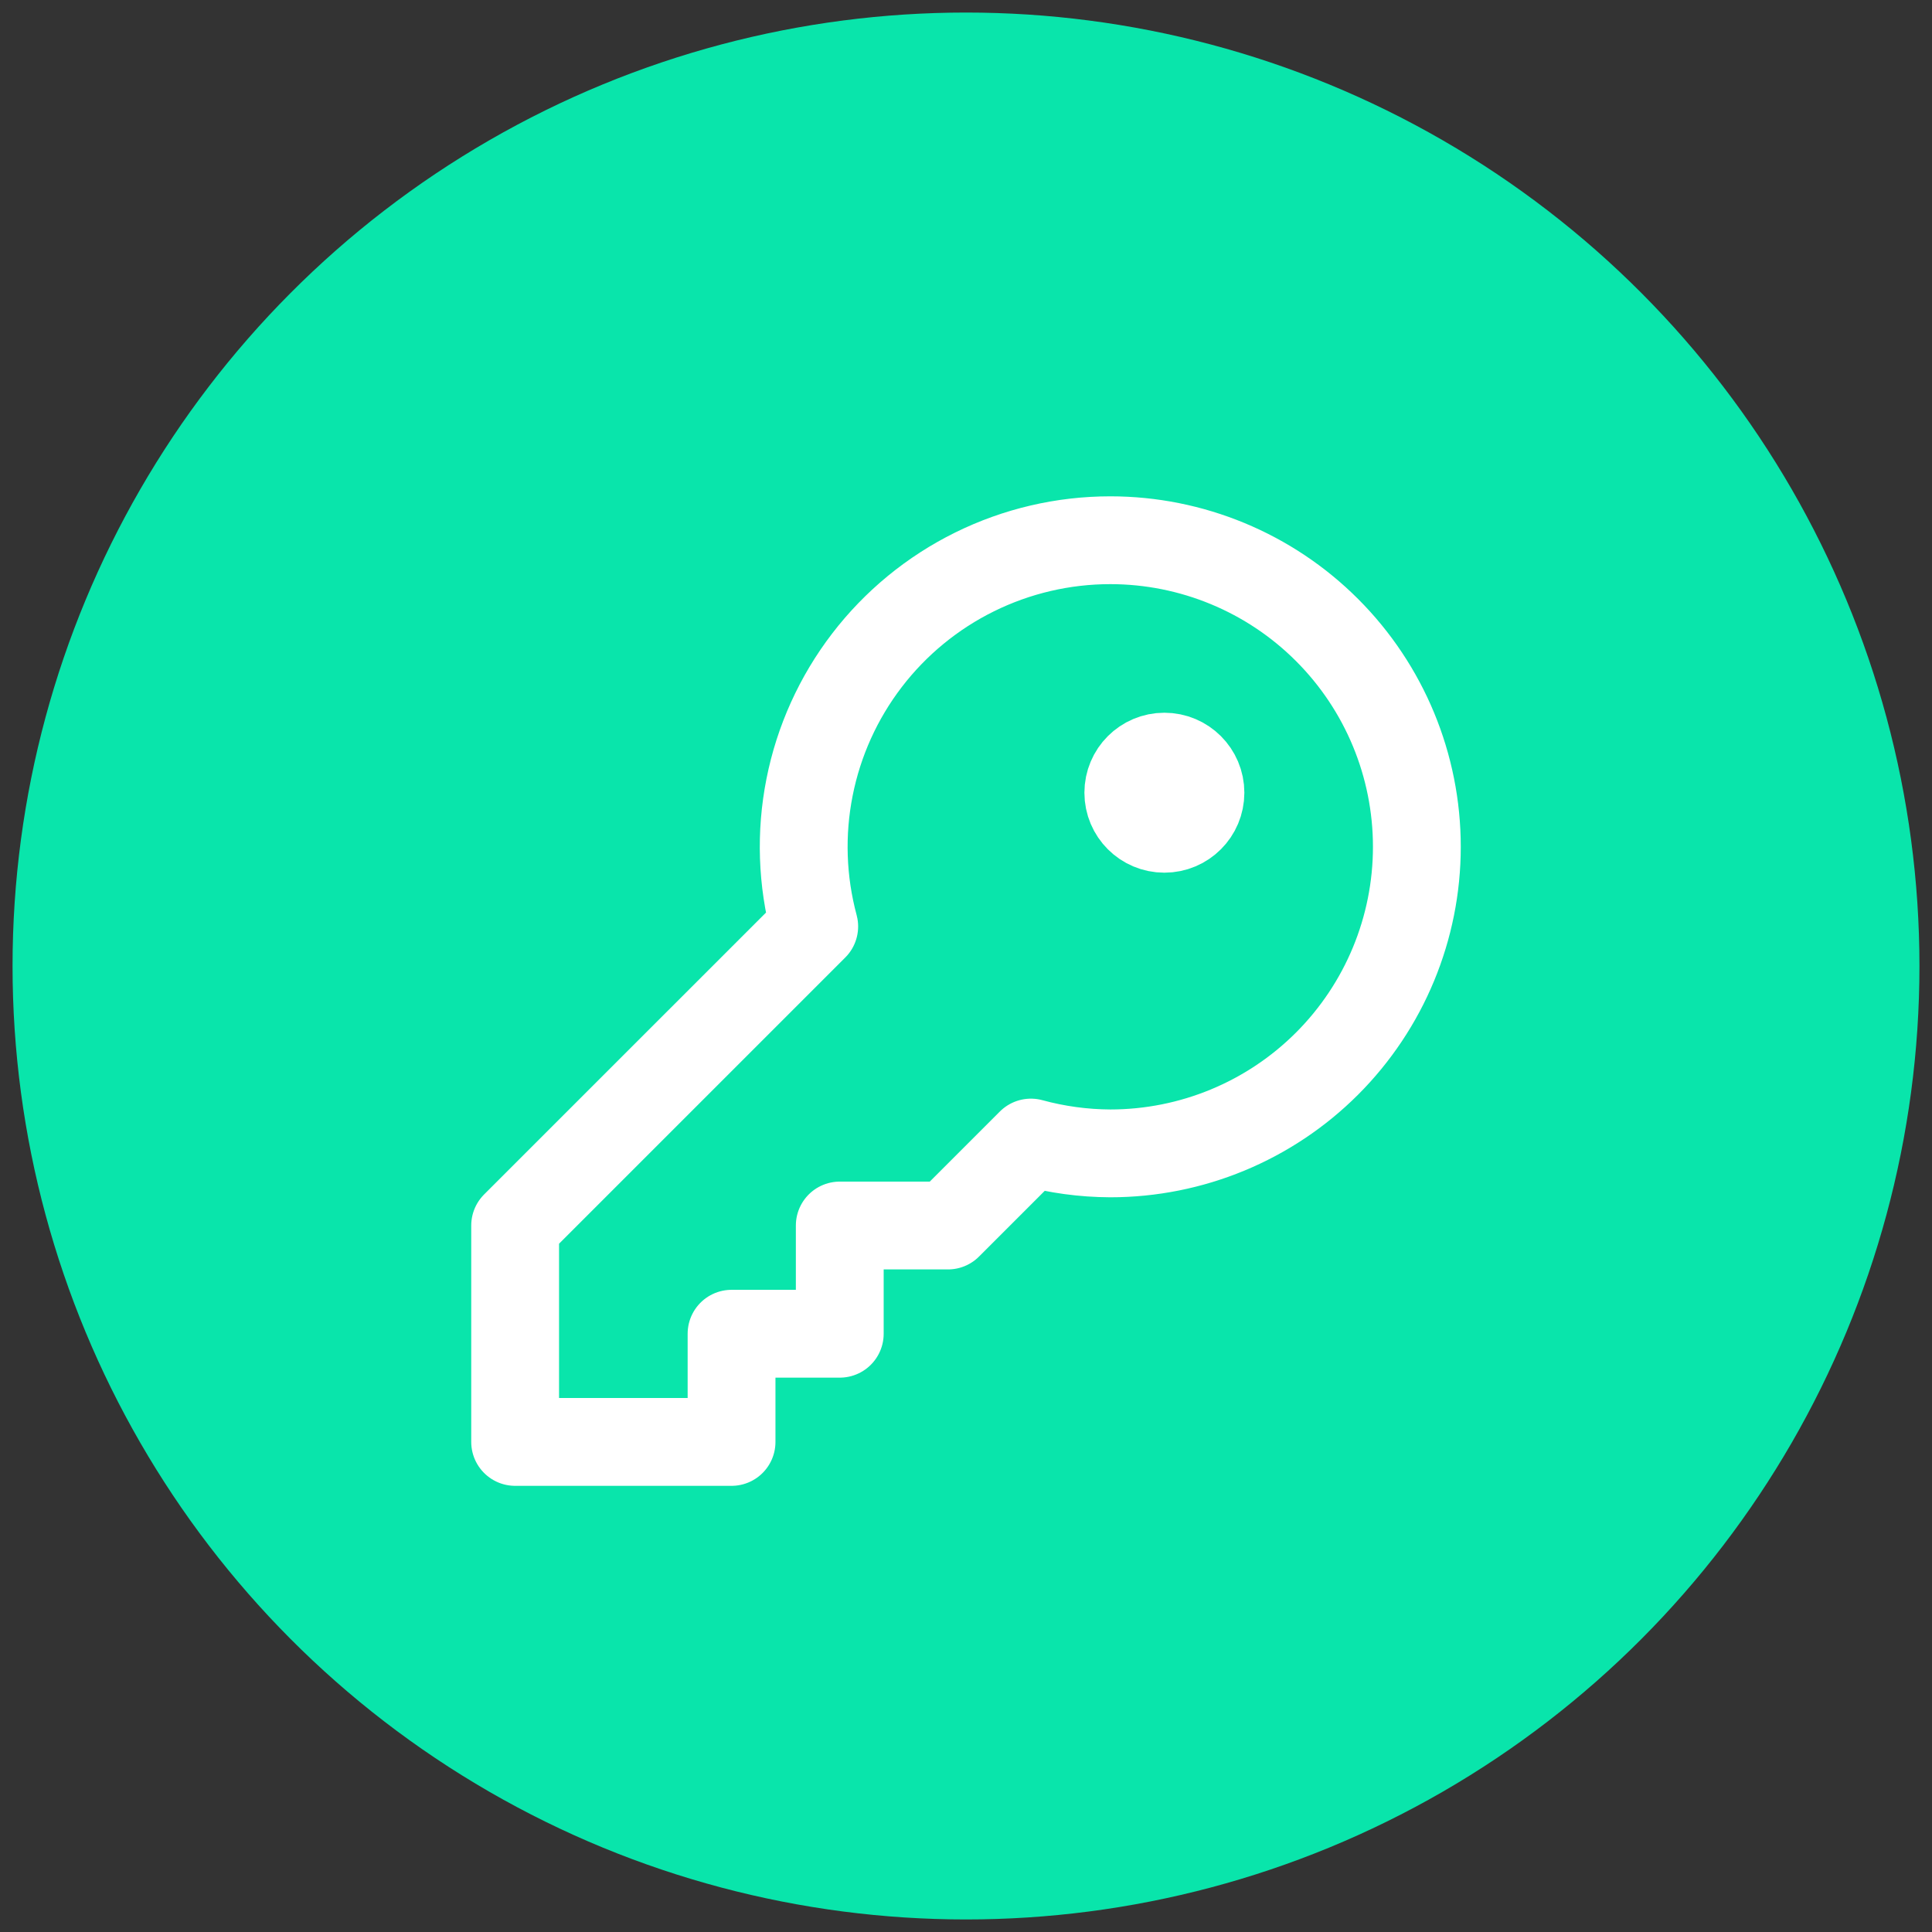 <svg width="77" height="77" viewBox="0 0 77 77" fill="none" xmlns="http://www.w3.org/2000/svg">
<rect x="0" y="0" width="77" height="77" fill="#333333" stroke="none"/>
<circle cx="38.5" cy="38.5" r="38" fill="#09E5AB"/>
<path d="M44.25 21.531C42.375 21.531 40.525 21.963 38.843 22.793C37.162 23.622 35.694 24.828 34.553 26.316C33.412 27.805 32.629 29.535 32.265 31.375C31.9 33.214 31.964 35.113 32.451 36.924L20.531 48.843V57.468H29.156V53.156H33.469V48.843H37.781L41.087 45.537C42.12 45.819 43.181 45.963 44.25 45.968C47.491 45.968 50.599 44.681 52.89 42.39C55.181 40.098 56.469 36.99 56.469 33.75C56.469 30.509 55.181 27.401 52.89 25.11C50.599 22.818 47.491 21.531 44.25 21.531V21.531Z" stroke="white" stroke-width="3.5" stroke-linecap="round" stroke-linejoin="round"/>
<path d="M46.406 33.031C47.2 33.031 47.844 32.387 47.844 31.593C47.844 30.8 47.2 30.156 46.406 30.156C45.612 30.156 44.969 30.8 44.969 31.593C44.969 32.387 45.612 33.031 46.406 33.031Z" fill="white" stroke="white" stroke-width="3.5" stroke-linecap="round" stroke-linejoin="round"/>
</svg>
